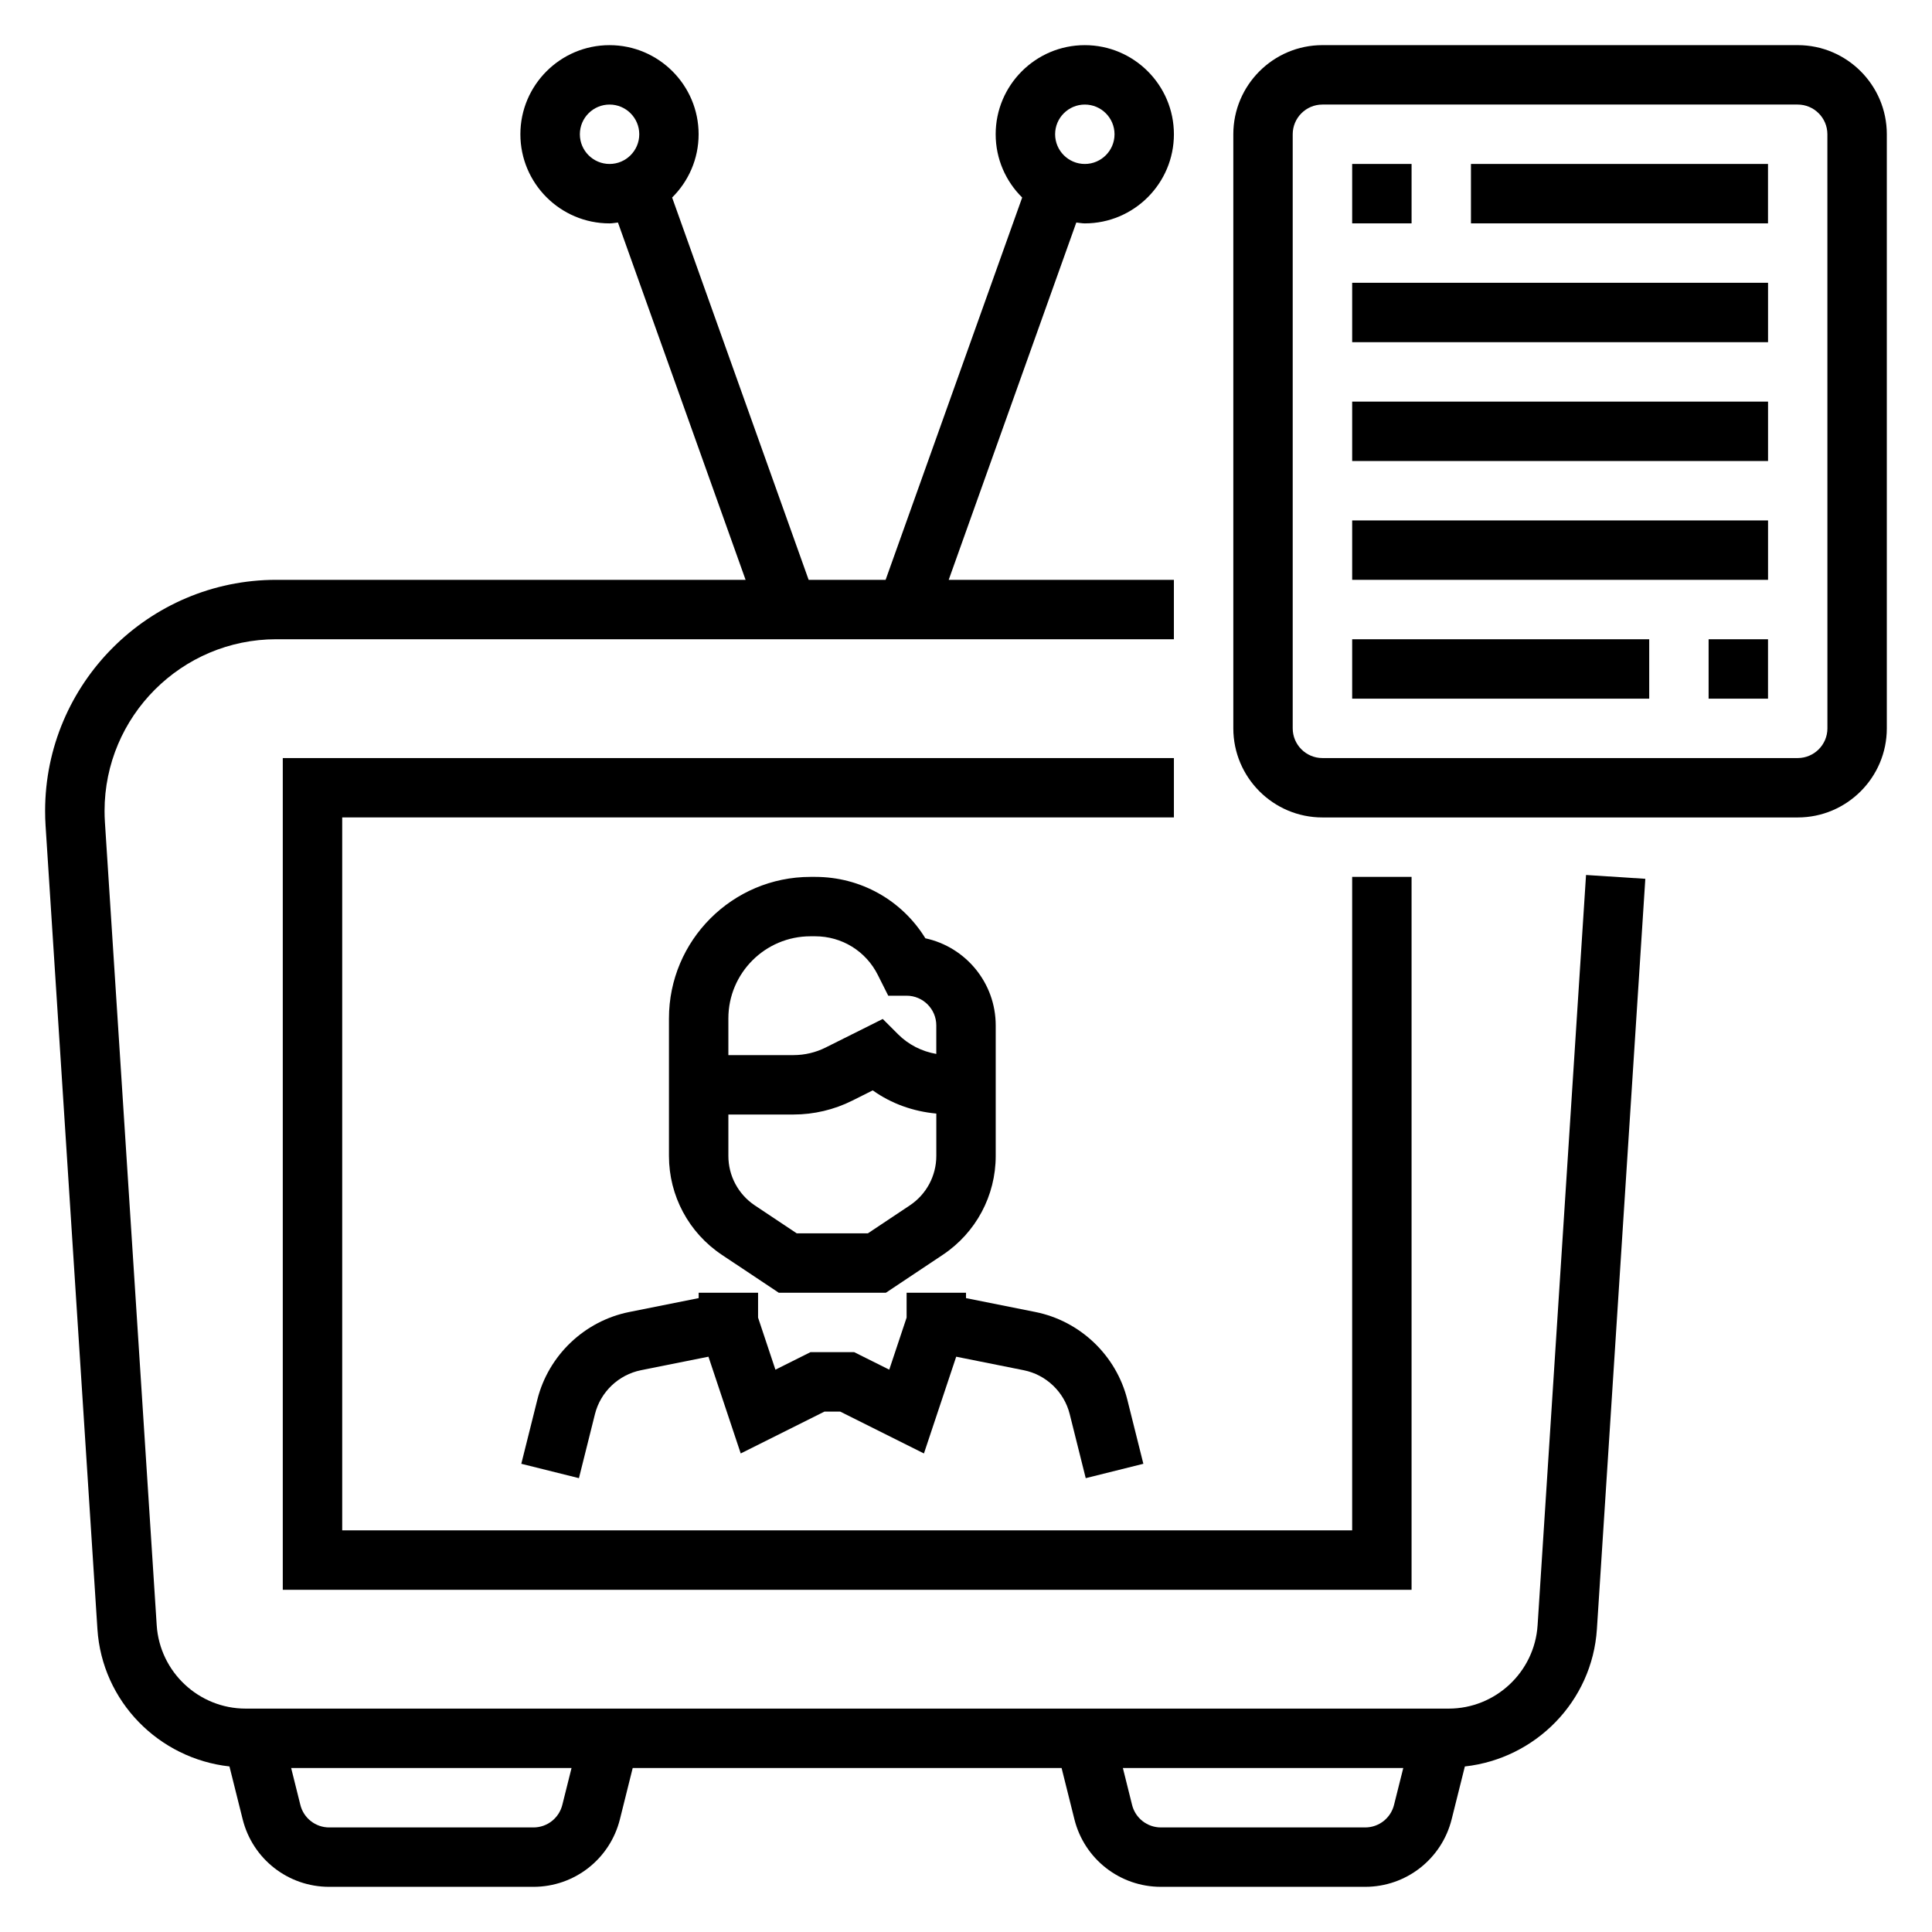 <?xml version="1.0" encoding="UTF-8"?>
<!-- The Best Svg Icon site in the world: iconSvg.co, Visit us! https://iconsvg.co -->
<svg fill="#000000" width="800px" height="800px" version="1.1" viewBox="144 144 512 512" xmlns="http://www.w3.org/2000/svg">
 <g>
  <path d="m620.41 155.96h-125.95c-13.02 0-23.617 10.598-23.617 23.617v157.44c0 13.02 10.598 23.617 23.617 23.617h125.95c13.02 0 23.617-10.598 23.617-23.617v-157.44c0-13.02-10.598-23.617-23.617-23.617zm7.875 181.06c0 4.344-3.535 7.871-7.871 7.871h-125.96c-4.336 0-7.871-3.527-7.871-7.871v-157.44c0-4.344 3.535-7.871 7.871-7.871h125.95c4.336 0 7.871 3.527 7.871 7.871z"/>
  <path d="m502.34 187.45h15.742v15.742h-15.742z"/>
  <path d="m533.82 187.45h78.719v15.742h-78.719z"/>
  <path d="m502.34 218.94h110.21v15.742h-110.21z"/>
  <path d="m502.34 250.43h110.21v15.742h-110.21z"/>
  <path d="m502.34 281.92h110.21v15.742h-110.21z"/>
  <path d="m596.8 313.41h15.742v15.742h-15.742z"/>
  <path d="m502.34 313.41h78.719v15.742h-78.719z"/>
  <path d="m551.48 574.7c-0.797 12.398-11.148 22.098-23.562 22.098h-318.82c-12.414 0-22.766-9.699-23.57-22.098l-13.727-212.85c-0.062-0.977-0.094-1.961-0.094-2.938 0-25.086 20.41-45.508 45.508-45.508h237.88v-15.742h-59.68l33.816-94.691c0.754 0.066 1.477 0.227 2.25 0.227 13.02 0 23.617-10.598 23.617-23.617s-10.598-23.617-23.617-23.617-23.617 10.598-23.617 23.617c0 6.559 2.691 12.484 7.023 16.766l-36.191 101.32h-20.395l-36.18-101.32c4.328-4.281 7.019-10.207 7.019-16.766 0-13.02-10.598-23.617-23.617-23.617s-23.617 10.598-23.617 23.617 10.598 23.617 23.617 23.617c0.77 0 1.496-0.156 2.242-0.227l33.824 94.691h-124.38c-33.773 0-61.254 27.473-61.254 61.25 0 1.316 0.039 2.621 0.125 3.945l13.738 212.86c1.234 19.191 16.27 34.336 34.992 36.406l3.504 14.02c2.637 10.527 12.059 17.887 22.914 17.887h54.137c10.855 0 20.277-7.359 22.914-17.887l3.394-13.602h113.66l3.402 13.609c2.633 10.52 12.059 17.879 22.914 17.879h54.137c10.855 0 20.277-7.359 22.914-17.887l3.504-14.012c18.719-2.07 33.754-17.215 34.992-36.406l12.832-198.83-15.711-1.016zm-119.99-402.99c4.336 0 7.871 3.527 7.871 7.871s-3.535 7.871-7.871 7.871c-4.336 0-7.871-3.527-7.871-7.871-0.004-4.344 3.531-7.871 7.871-7.871zm-133.82 7.871c0-4.344 3.535-7.871 7.871-7.871 4.336 0 7.871 3.527 7.871 7.871s-3.535 7.871-7.871 7.871c-4.34 0-7.871-3.527-7.871-7.871zm-4.652 442.74c-0.883 3.512-4.023 5.969-7.644 5.969h-54.137c-3.613 0-6.762-2.457-7.637-5.961l-2.441-9.785h74.305zm212.77 5.969h-54.137c-3.613 0-6.762-2.457-7.637-5.961l-2.438-9.785h74.305l-2.449 9.777c-0.883 3.512-4.023 5.969-7.644 5.969z"/>
  <path d="m455.1 344.89h-236.16v220.42h299.14v-188.93h-15.742v173.18h-267.65v-188.93h220.41z"/>
  <path d="m335.3 476.54 15.086 10.051h28.379l15.082-10.051c8.785-5.859 14.027-15.66 14.027-26.199v-34.594c0-11.32-7.996-20.797-18.641-23.09-6.227-10.109-17.152-16.273-29.207-16.273h-1.242c-20.68 0-37.504 16.82-37.504 37.5v36.457c0 10.539 5.242 20.34 14.02 26.199zm49.816-13.102-11.117 7.41h-18.852l-11.117-7.406c-4.383-2.93-7.004-7.836-7.004-13.102v-10.98h17.27c5.375 0 10.746-1.266 15.539-3.668l5.449-2.731c4.953 3.535 10.738 5.582 16.848 6.148v11.227c-0.004 5.269-2.625 10.176-7.016 13.102zm-26.332-71.312h1.242c7.086 0 13.461 3.938 16.625 10.281l2.742 5.465h4.863c4.336 0 7.871 3.527 7.871 7.871v7.559c-3.832-0.66-7.375-2.441-10.172-5.25l-4.016-4.016-15.152 7.574c-2.617 1.312-5.555 2.004-8.492 2.004h-17.27v-9.73c0-11.996 9.762-21.758 21.758-21.758z"/>
  <path d="m286.4 514.93-4.25 16.988 15.273 3.809 4.25-16.988c1.473-5.863 6.25-10.422 12.188-11.617l17.887-3.582 8.551 25.641 22.199-11.098h4.156l22.199 11.098 8.551-25.641 17.887 3.582c5.934 1.188 10.723 5.746 12.188 11.617l4.25 16.988 15.273-3.809-4.25-16.988c-2.938-11.746-12.5-20.859-24.371-23.238l-18.379-3.676v-1.426h-15.742v6.59l-4.598 13.793-9.293-4.637h-11.586l-9.289 4.644-4.598-13.801v-6.59h-15.742v1.426l-18.375 3.676c-11.871 2.371-21.445 11.484-24.379 23.238z"/>
 </g>
</svg>